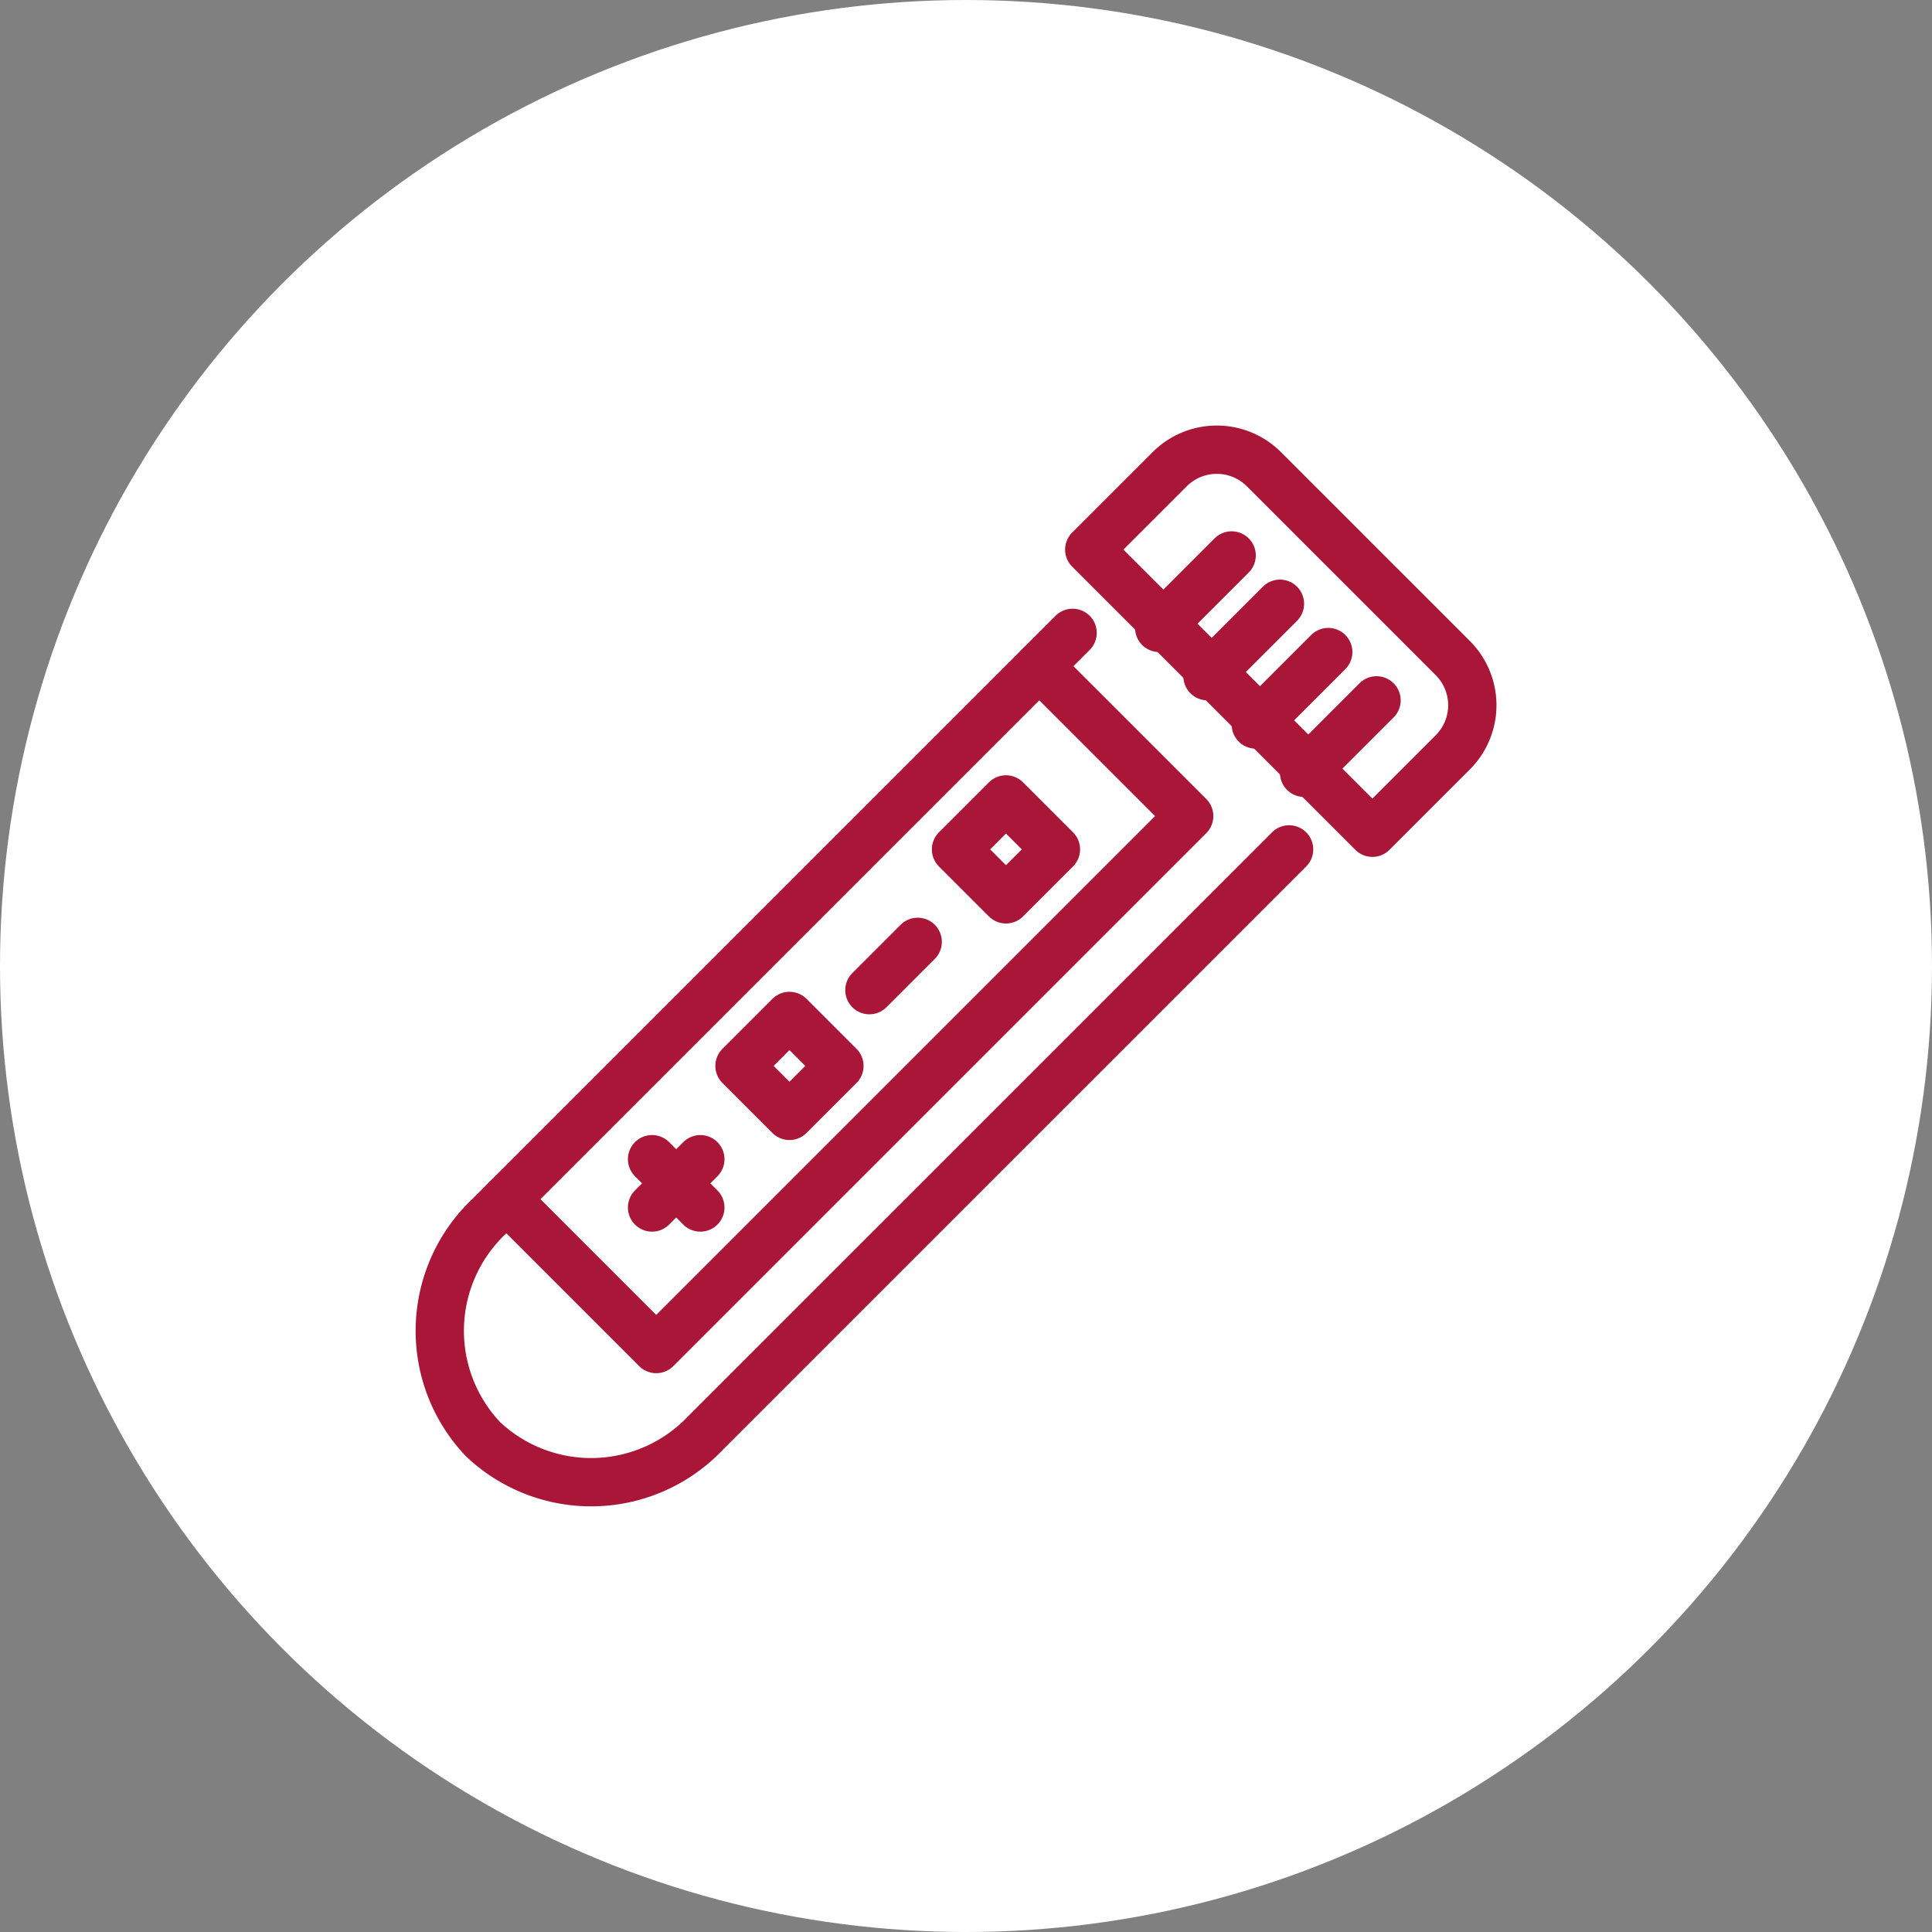 <svg xmlns="http://www.w3.org/2000/svg" width="80" height="80" viewBox="0 0 80 80">
  <rect x="0" y="0" width="80" height="80" fill="#808080" stroke="none"/>
  <g id="Raggruppa_4458" data-name="Raggruppa 4458" transform="translate(-0.414)">
    <circle id="Ellisse_18" data-name="Ellisse 18" cx="40" cy="40" r="40" transform="translate(0.414)" fill="#fff"/>
    <g id="Raggruppa_4443" data-name="Raggruppa 4443" transform="translate(18.621 18.62)">
      <path id="Tracciato_1735" data-name="Tracciato 1735" d="M27.207,12,3.036,36.171a6.519,6.519,0,0,0-.247,9.212A6.519,6.519,0,0,0,12,45.137L36.172,20.966" transform="translate(-1 -4.414)" fill="none" stroke="#aa1638" stroke-linecap="round" stroke-linejoin="round" stroke-width="2"/>
      <path id="Tracciato_1736" data-name="Tracciato 1736" d="M55.054,9.631,47.231,1.808a2.759,2.759,0,0,0-3.9,0L40,5.138,51.724,16.862l3.33-3.33A2.759,2.759,0,0,0,55.054,9.631Z" transform="translate(-13.103 -1)" fill="none" stroke="#aa1638" stroke-linecap="round" stroke-linejoin="round" stroke-width="2"/>
      <line id="Linea_233" data-name="Linea 233" x1="3" y2="3" transform="translate(29.793 4.38)" fill="none" stroke="#aa1638" stroke-linecap="round" stroke-linejoin="round" stroke-width="2"/>
      <line id="Linea_234" data-name="Linea 234" x1="3" y2="3" transform="translate(31.793 6.38)" fill="none" stroke="#aa1638" stroke-linecap="round" stroke-linejoin="round" stroke-width="2"/>
      <line id="Linea_235" data-name="Linea 235" x1="3" y2="3" transform="translate(33.793 8.38)" fill="none" stroke="#aa1638" stroke-linecap="round" stroke-linejoin="round" stroke-width="2"/>
      <line id="Linea_236" data-name="Linea 236" x1="3" y2="3" transform="translate(35.793 10.38)" fill="none" stroke="#aa1638" stroke-linecap="round" stroke-linejoin="round" stroke-width="2"/>
      <path id="Tracciato_1737" data-name="Tracciato 1737" d="M5,36.069l6.207,6.207L33.276,20.207,27.069,14" transform="translate(-2.241 -5.035)" fill="none" stroke="#aa1638" stroke-linecap="round" stroke-linejoin="round" stroke-width="2"/>
      <line id="Linea_237" data-name="Linea 237" y1="2" x2="2" transform="translate(8.793 29.38)" fill="none" stroke="#aa1638" stroke-linecap="round" stroke-linejoin="round" stroke-width="2"/>
      <line id="Linea_238" data-name="Linea 238" x2="2" y2="2" transform="translate(8.793 29.38)" fill="none" stroke="#aa1638" stroke-linecap="round" stroke-linejoin="round" stroke-width="2"/>
      <rect id="Rettangolo_649" data-name="Rettangolo 649" width="2.926" height="2.926" transform="translate(12.414 25.517) rotate(-45)" fill="none" stroke="#aa1638" stroke-linecap="round" stroke-linejoin="round" stroke-width="2"/>
      <line id="Linea_239" data-name="Linea 239" y1="2" x2="2" transform="translate(17.793 20.38)" fill="none" stroke="#aa1638" stroke-linecap="round" stroke-linejoin="round" stroke-width="2"/>
      <rect id="Rettangolo_650" data-name="Rettangolo 650" width="2.926" height="2.926" transform="translate(21.379 16.551) rotate(-45)" fill="none" stroke="#aa1638" stroke-linecap="round" stroke-linejoin="round" stroke-width="2"/>
    </g>
  </g>
</svg>
